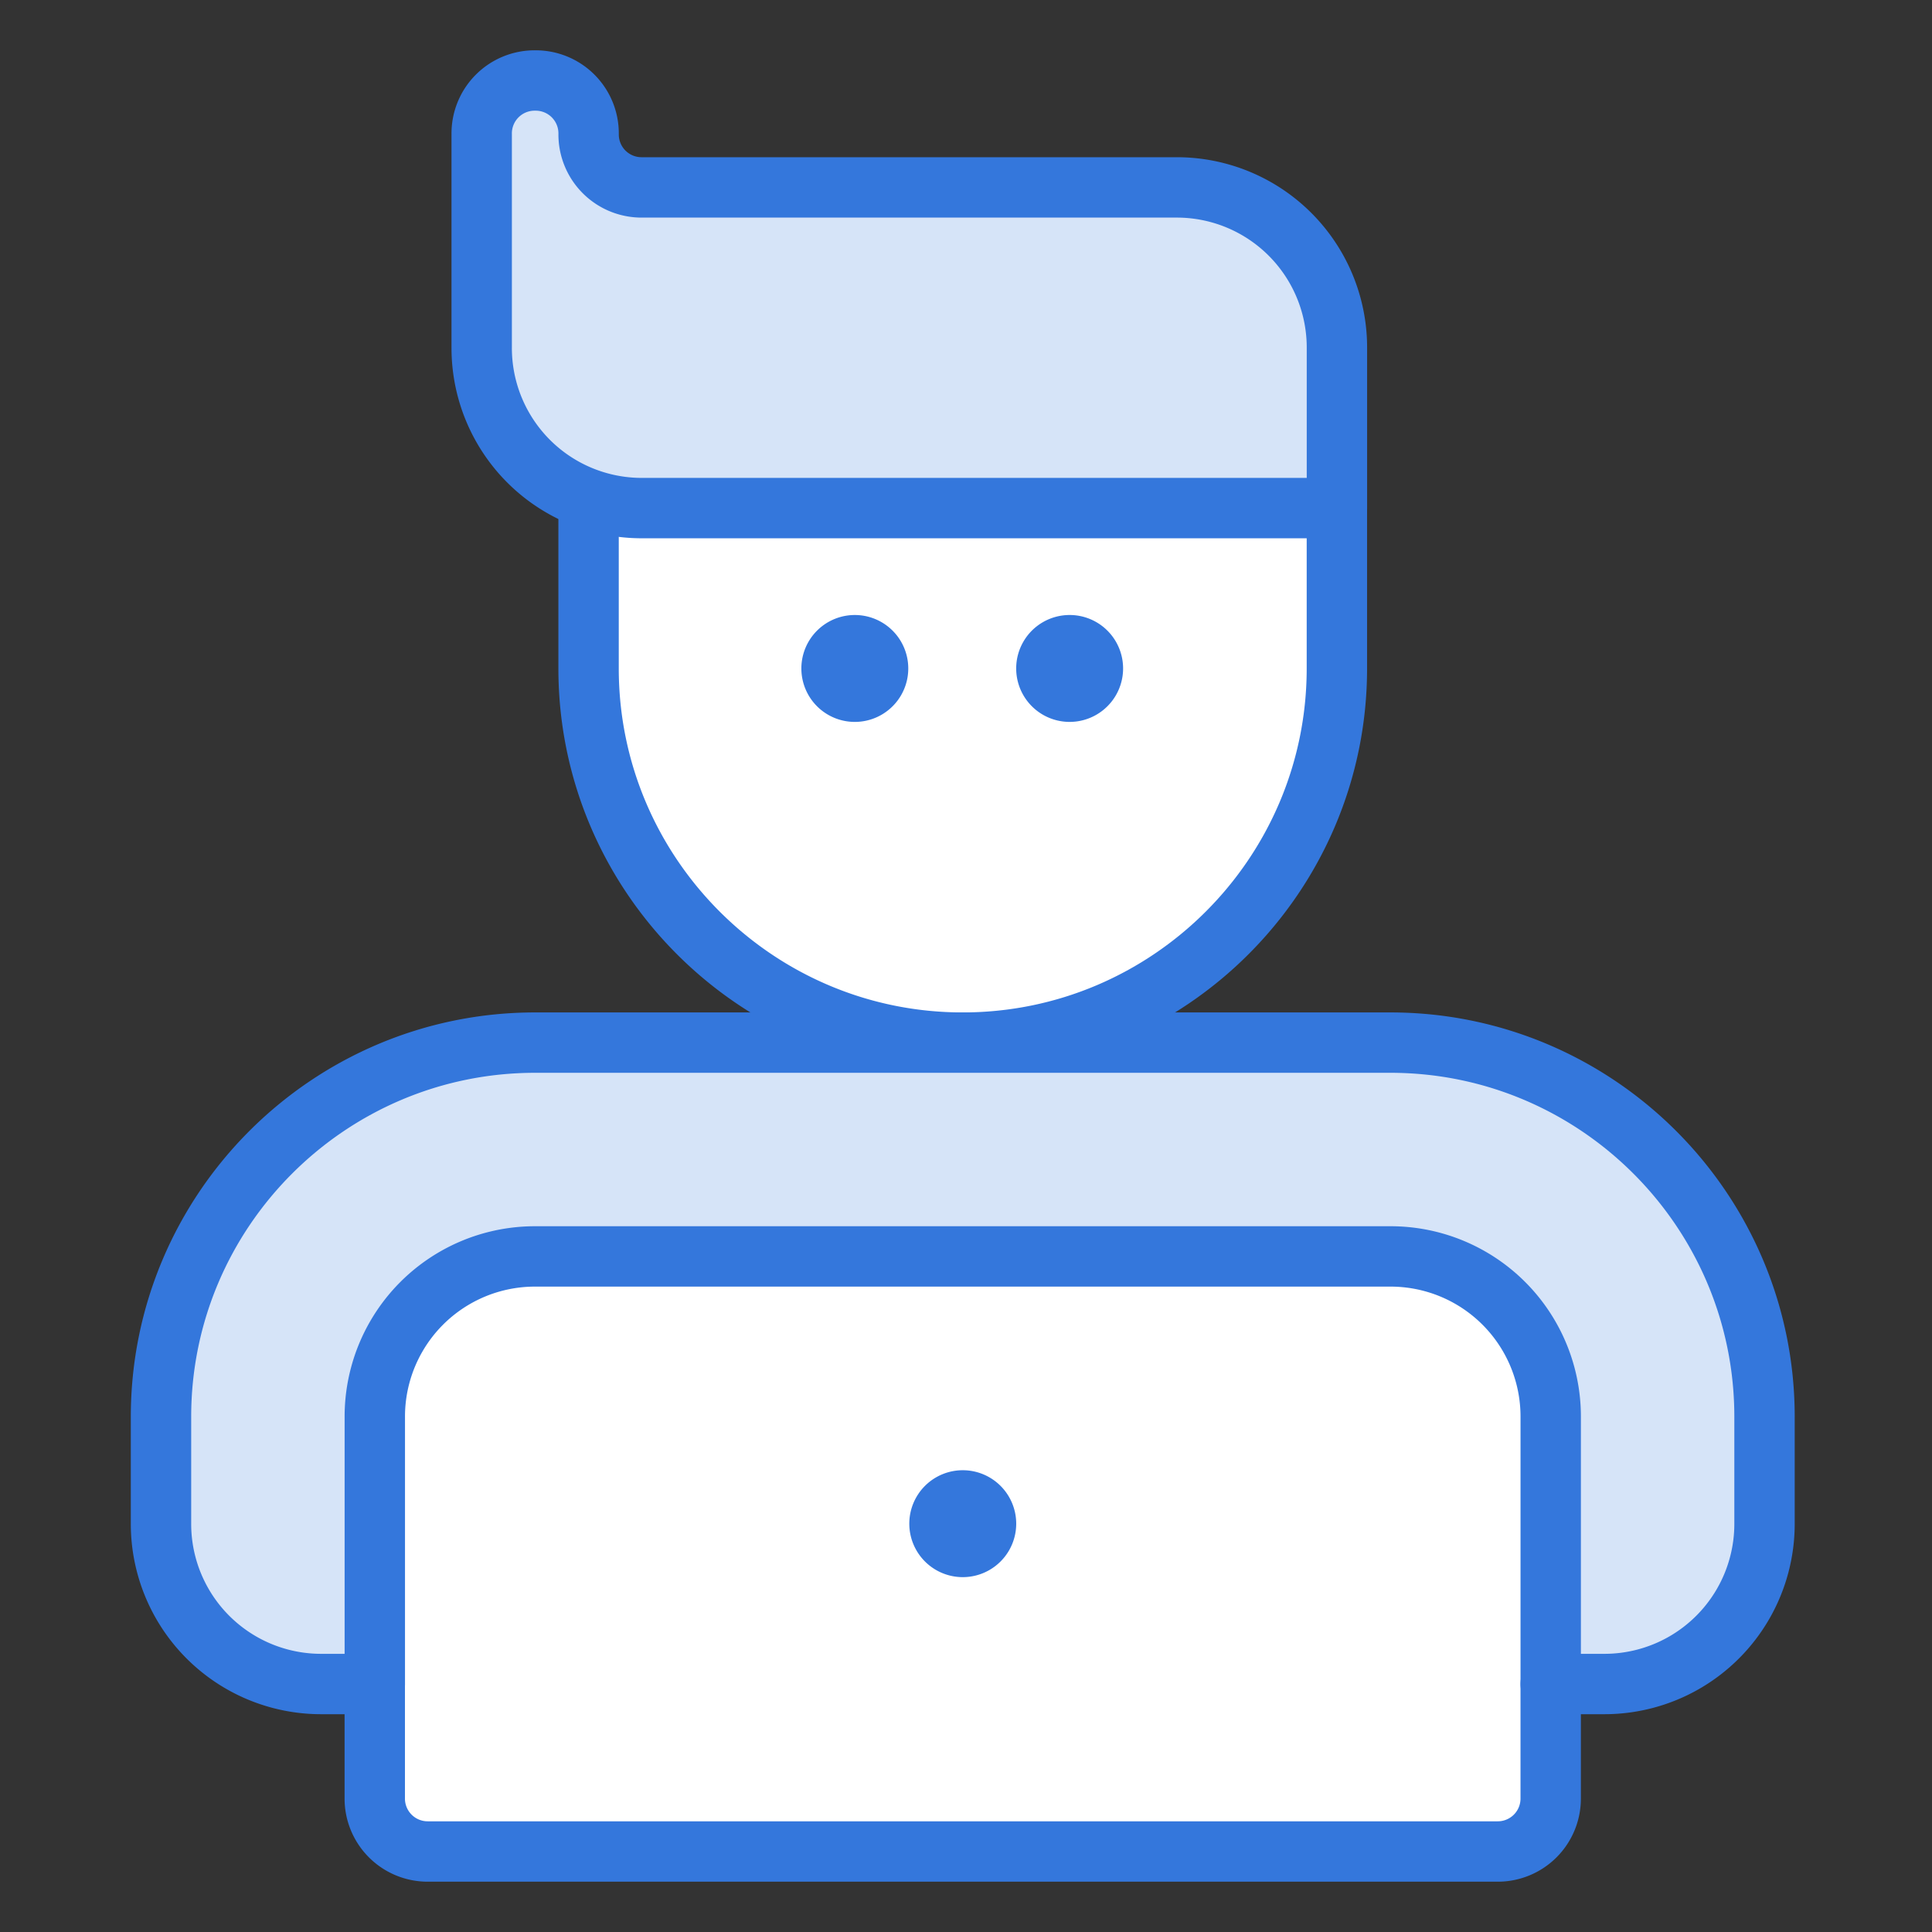 <svg xmlns="http://www.w3.org/2000/svg" width="96" height="96" fill="none" viewBox="0 0 96 96"><rect x="0" y="0" width="96" height="96" fill="#333333" stroke="none"/><path fill="#fff" stroke="#3477dc" stroke-linecap="round" stroke-linejoin="round" stroke-width="3" d="M74.397 57.119H21.278l-7.967 7.967 5.311 18.592v5.666A2.63 2.63 0 0 0 21.278 92h53.12a2.63 2.63 0 0 0 2.655-2.656v-5.666l5.312-18.592zm-26.56-5.312c10.251 0 18.592-8.342 18.592-18.592v-7.968l-2.656-5.311h-31.87a2.654 2.654 0 0 0-2.657 2.656v10.623c0 10.25 8.341 18.592 18.592 18.592"/><path fill="#d6e4f8" stroke="#3477dc" stroke-linecap="round" stroke-linejoin="round" stroke-width="3" d="M69.087 51.807H26.59C16.34 51.807 8 60.147 8 70.398v5.312a7.957 7.957 0 0 0 7.968 7.968h2.656v-13.28a7.957 7.957 0 0 1 7.968-7.967h42.495a7.957 7.957 0 0 1 7.967 7.967v13.28h2.656a7.957 7.957 0 0 0 7.968-7.968v-5.312c0-10.251-8.34-18.591-18.591-18.591m-37.184-26.56h34.528V17.28a7.957 7.957 0 0 0-7.968-7.968h-26.56a2.63 2.63 0 0 1-2.655-2.656A2.63 2.63 0 0 0 26.59 4a2.63 2.63 0 0 0-2.655 2.656V17.28a7.957 7.957 0 0 0 7.967 7.967"/><path fill="#3477dc" d="M47.839 73.055a2.656 2.656 0 1 1 0 5.312 2.656 2.656 0 0 1 0-5.312m-5.312-37.184a2.656 2.656 0 1 1 0-5.311 2.656 2.656 0 0 1 0 5.311m10.623 0a2.656 2.656 0 1 1 0-5.312 2.656 2.656 0 0 1 0 5.312"/></svg>